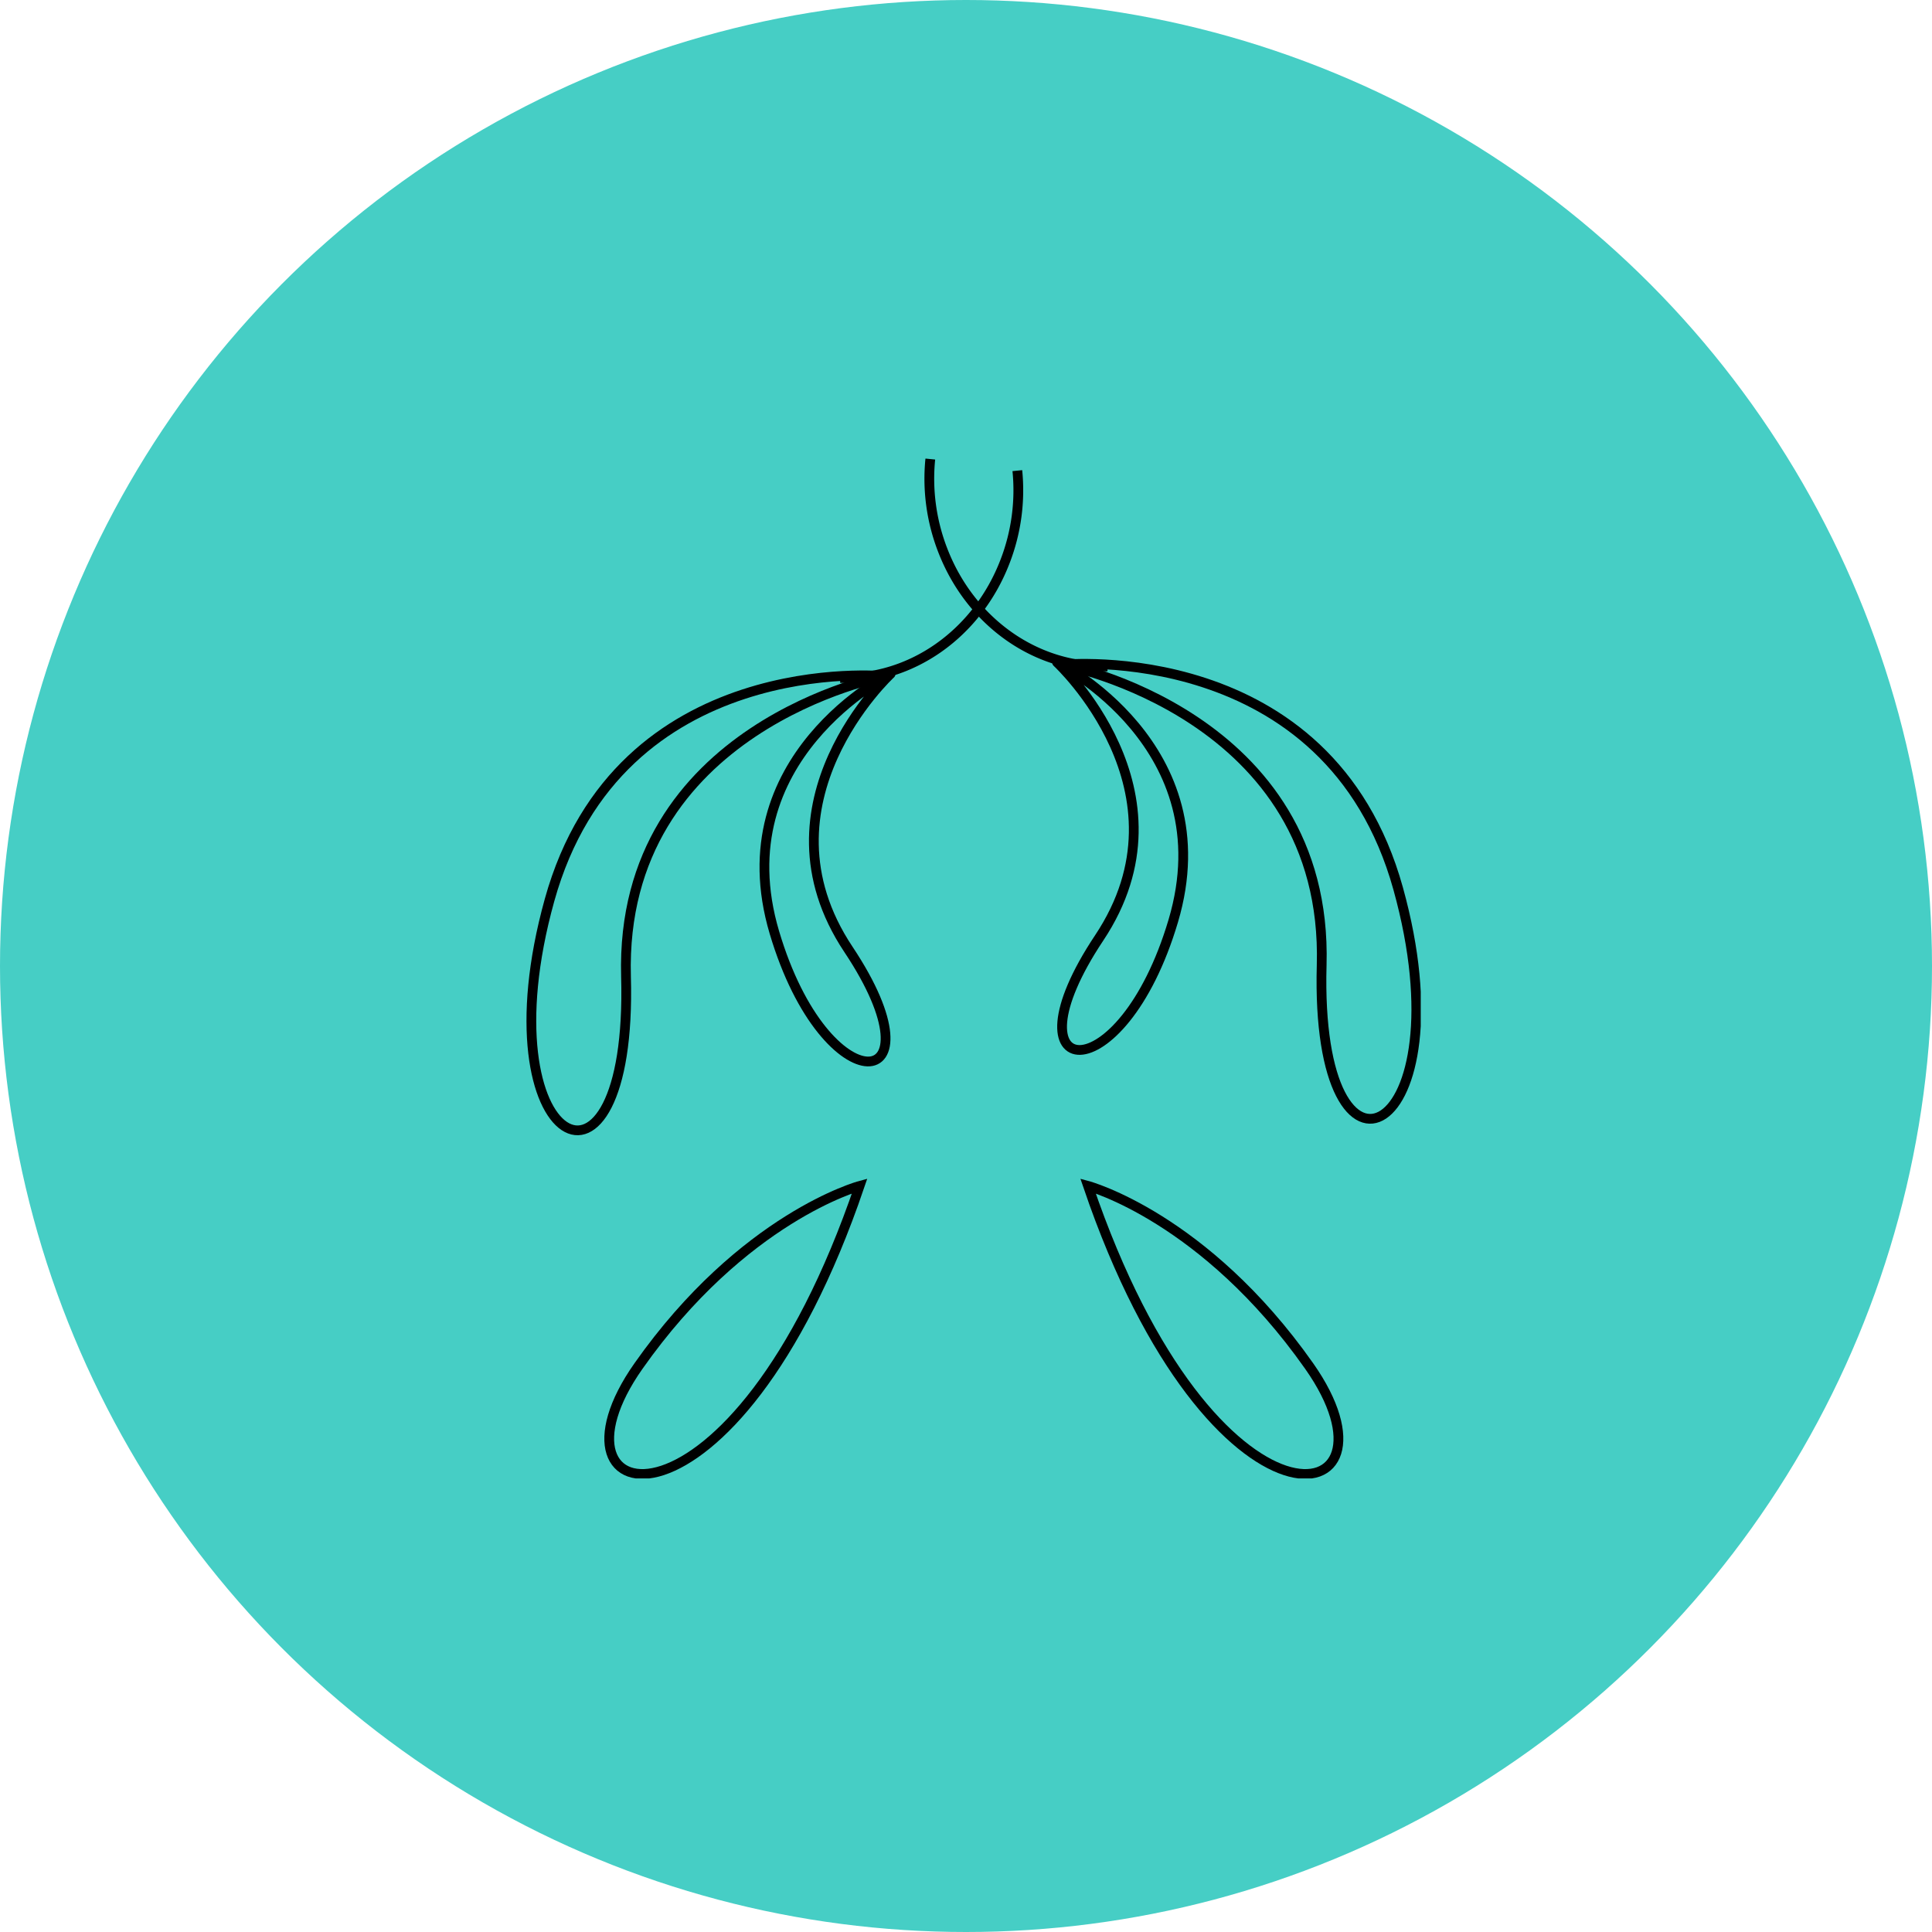 <svg xmlns="http://www.w3.org/2000/svg" xmlns:xlink="http://www.w3.org/1999/xlink" width="198" height="198" viewBox="0 0 198 198"><defs><clipPath id="clip-path"><rect id="Rect&#xE1;ngulo_85" data-name="Rect&#xE1;ngulo 85" width="91.603" height="104.516" fill="none"></rect></clipPath></defs><g id="Grupo_234" data-name="Grupo 234" transform="translate(-288 -2566)"><g id="Grupo_231" data-name="Grupo 231" transform="translate(-588 -1019)"><circle id="Elipse_62" data-name="Elipse 62" cx="99" cy="99" r="99" transform="translate(876 3585)" fill="#46cec5"></circle></g><g id="Grupo_233" data-name="Grupo 233" transform="translate(342 2613)"><g id="Grupo_232" data-name="Grupo 232" clip-path="url(#clip-path)"><path id="Trazado_289" data-name="Trazado 289" d="M63.462,21.3c-7.086.245-14.01-4.381-16.912-12.01A20.246,20.246,0,0,1,45.316.05" transform="translate(-3.975 -0.004)" fill="none" stroke="#000" stroke-linejoin="round" stroke-width="1"></path><path id="Trazado_290" data-name="Trazado 290" d="M60.2,23.141s27.257,5.137,26.543,30.787,14.964,17.813,7.838-7.838S60.2,23.141,60.2,23.141Z" transform="translate(-5.292 -2.027)" fill="none" stroke="#000" stroke-linejoin="round" stroke-width="1"></path><path id="Trazado_291" data-name="Trazado 291" d="M59.565,22.889s14.318,13.23,4.322,28.243,2.266,16.193,7.592-1.744S59.565,22.889,59.565,22.889Z" transform="translate(-5.237 -2.012)" fill="none" stroke="#000" stroke-linejoin="round" stroke-width="1"></path><path id="Trazado_292" data-name="Trazado 292" d="M35.212,22.6c7.086.245,14.01-4.381,16.912-12.01a20.246,20.246,0,0,0,1.234-9.239" transform="translate(-3.096 -0.118)" fill="none" stroke="#000" stroke-linejoin="round" stroke-width="1"></path><path id="Trazado_293" data-name="Trazado 293" d="M36.743,24.437S9.487,29.574,10.2,55.224-4.764,73.037,2.362,47.387,36.743,24.437,36.743,24.437Z" transform="translate(-0.044 -2.141)" fill="none" stroke="#000" stroke-linejoin="round" stroke-width="1"></path><path id="Trazado_294" data-name="Trazado 294" d="M39.621,24.185S25.3,37.415,35.3,52.428s-2.266,16.193-7.592-1.744S39.621,24.185,39.621,24.185Z" transform="translate(-2.346 -2.126)" fill="none" stroke="#000" stroke-linejoin="round" stroke-width="1"></path><path id="Trazado_295" data-name="Trazado 295" d="M63.048,81.723c12.9,37.892,33.389,33.7,22.663,18.459S63.048,81.723,63.048,81.723Z" transform="translate(-5.543 -7.185)" fill="none" stroke="#000" stroke-width="1"></path><path id="Trazado_296" data-name="Trazado 296" d="M34.912,81.723c-12.9,37.892-33.389,33.7-22.663,18.459S34.912,81.723,34.912,81.723Z" transform="translate(-0.813 -7.185)" fill="none" stroke="#000" stroke-width="1"></path></g></g></g></svg>